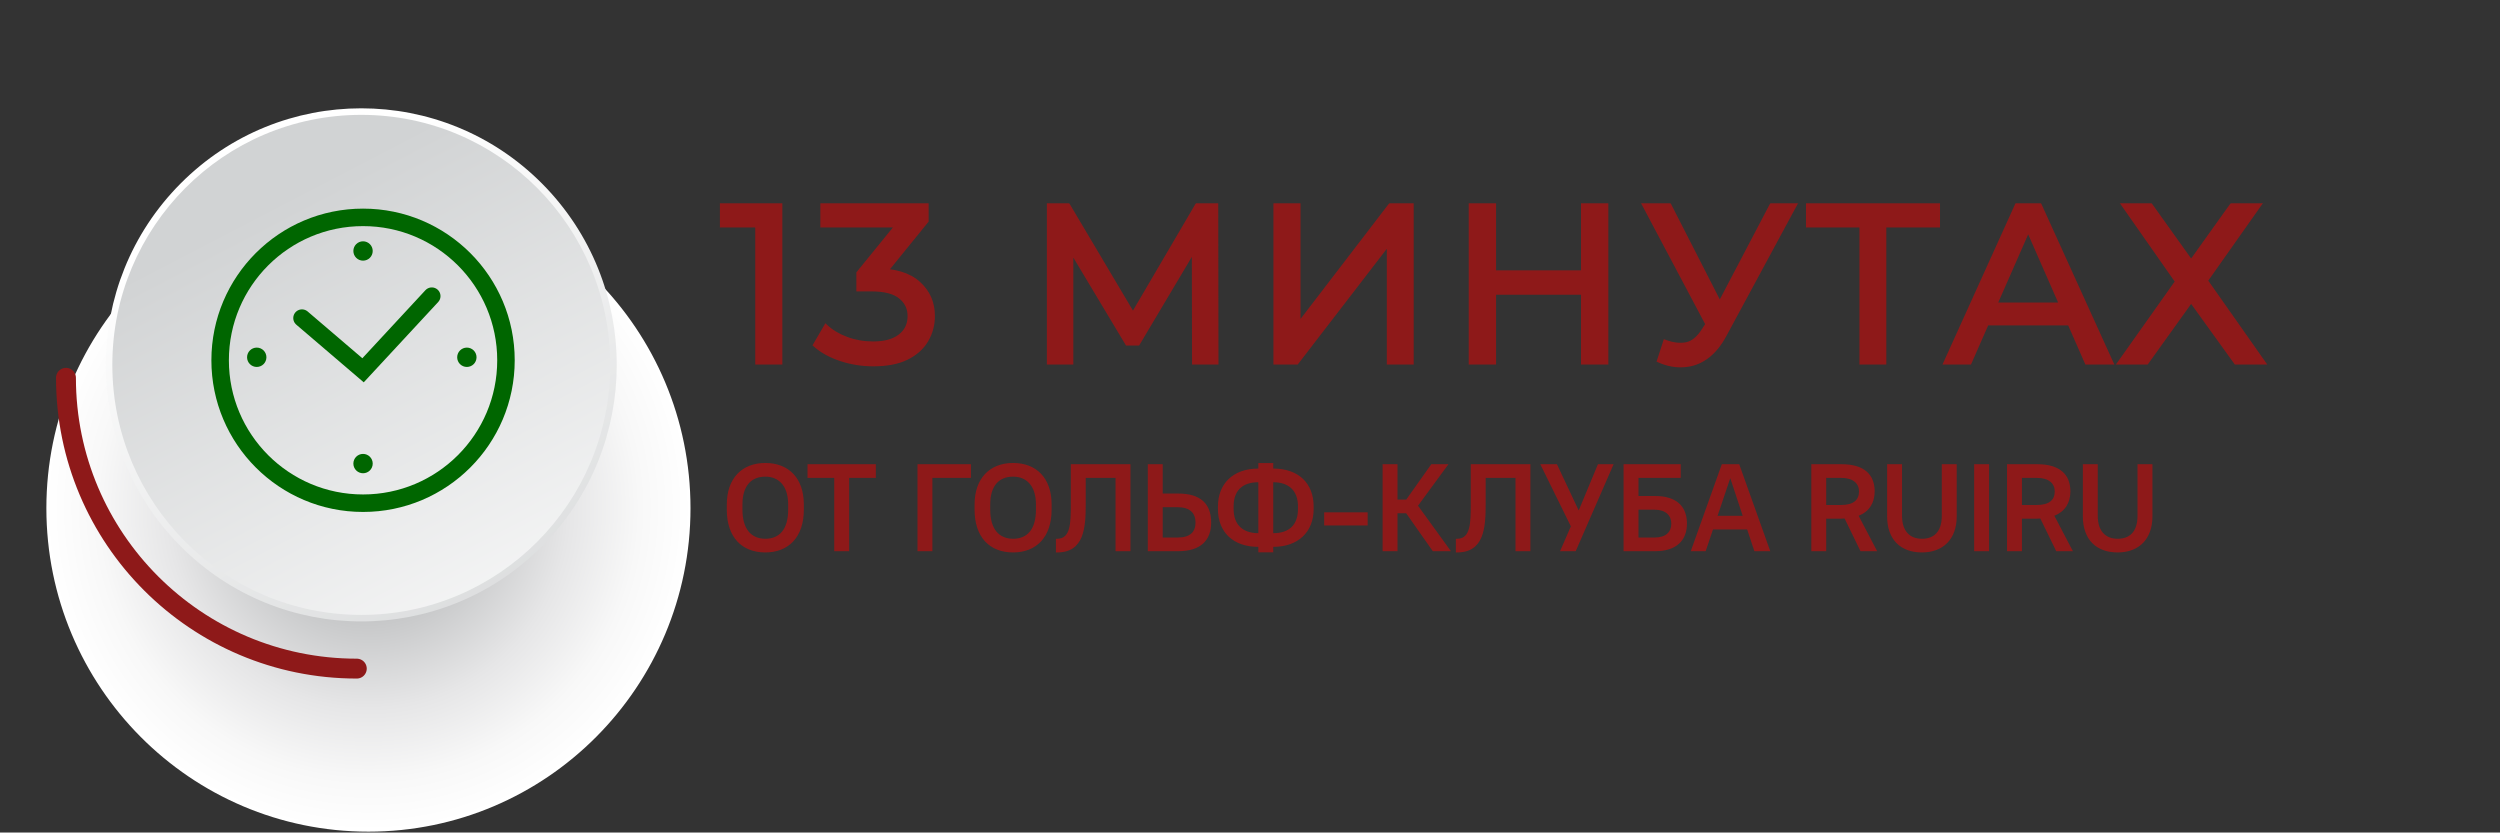 <?xml version="1.0" encoding="UTF-8"?> <svg xmlns="http://www.w3.org/2000/svg" width="1006" height="335" viewBox="0 0 1006 335" fill="none"><rect x="0" y="0" width="1006" height="335" fill="#333333" stroke="none"/><mask id="path-1-outside-1_4418_2950" maskUnits="userSpaceOnUse" x="288.969" y="81.691" width="624" height="67" fill="black"><rect fill="white" x="288.969" y="81.691" width="624" height="67"></rect><path d="M304.909 145.691V86.291L308.779 90.521H290.689V82.691H313.819V145.691H304.909ZM351.359 146.411C346.919 146.411 342.599 145.721 338.399 144.341C334.259 142.961 330.869 141.101 328.229 138.761L332.369 131.651C334.469 133.631 337.199 135.251 340.559 136.511C343.919 137.771 347.519 138.401 351.359 138.401C356.039 138.401 359.669 137.411 362.249 135.431C364.889 133.391 366.209 130.661 366.209 127.241C366.209 123.941 364.949 121.301 362.429 119.321C359.969 117.281 356.039 116.261 350.639 116.261H345.599V109.961L364.319 86.921L365.579 90.521H331.109V82.691H372.689V88.811L354.059 111.761L349.379 108.971H352.349C359.969 108.971 365.669 110.681 369.449 114.101C373.289 117.521 375.209 121.871 375.209 127.151C375.209 130.691 374.339 133.931 372.599 136.871C370.859 139.811 368.219 142.151 364.679 143.891C361.199 145.571 356.759 146.411 351.359 146.411ZM422.263 145.691V82.691H429.643L457.903 130.301H453.943L481.843 82.691H489.223L489.313 145.691H480.673L480.583 96.281H482.653L457.813 138.041H453.673L428.653 96.281H430.903V145.691H422.263ZM513.423 145.691V82.691H522.333V131.291L559.593 82.691H567.873V145.691H559.053V97.181L521.703 145.691H513.423ZM637.195 82.691H646.195V145.691H637.195V82.691ZM601.015 145.691H592.015V82.691H601.015V145.691ZM638.005 117.611H600.115V109.781H638.005V117.611ZM670.163 137.771C673.283 138.911 676.163 139.211 678.803 138.671C681.443 138.071 683.813 136.061 685.913 132.641L688.973 127.781L689.873 126.791L713.003 82.691H721.913L693.923 134.531C691.823 138.491 689.363 141.491 686.543 143.531C683.783 145.511 680.783 146.591 677.543 146.771C674.363 147.011 671.123 146.411 667.823 144.971L670.163 137.771ZM689.603 134.801L661.973 82.691H671.603L694.553 127.601L689.603 134.801ZM749.237 145.691V88.181L751.487 90.521H727.727V82.691H779.657V90.521H755.897L758.057 88.181V145.691H749.237ZM783.201 145.691L811.731 82.691H820.641L849.261 145.691H839.811L814.341 87.731H817.941L792.471 145.691H783.201ZM795.351 129.941L797.781 122.741H833.241L835.851 129.941H795.351ZM854.896 82.691H865.246L881.716 105.731L898.186 82.691H908.716L887.386 112.931L910.426 145.691H899.806L881.716 120.581L863.716 145.691H853.366L876.316 113.291L854.896 82.691Z"></path></mask><path d="M304.909 145.691V86.291L308.779 90.521H290.689V82.691H313.819V145.691H304.909ZM351.359 146.411C346.919 146.411 342.599 145.721 338.399 144.341C334.259 142.961 330.869 141.101 328.229 138.761L332.369 131.651C334.469 133.631 337.199 135.251 340.559 136.511C343.919 137.771 347.519 138.401 351.359 138.401C356.039 138.401 359.669 137.411 362.249 135.431C364.889 133.391 366.209 130.661 366.209 127.241C366.209 123.941 364.949 121.301 362.429 119.321C359.969 117.281 356.039 116.261 350.639 116.261H345.599V109.961L364.319 86.921L365.579 90.521H331.109V82.691H372.689V88.811L354.059 111.761L349.379 108.971H352.349C359.969 108.971 365.669 110.681 369.449 114.101C373.289 117.521 375.209 121.871 375.209 127.151C375.209 130.691 374.339 133.931 372.599 136.871C370.859 139.811 368.219 142.151 364.679 143.891C361.199 145.571 356.759 146.411 351.359 146.411ZM422.263 145.691V82.691H429.643L457.903 130.301H453.943L481.843 82.691H489.223L489.313 145.691H480.673L480.583 96.281H482.653L457.813 138.041H453.673L428.653 96.281H430.903V145.691H422.263ZM513.423 145.691V82.691H522.333V131.291L559.593 82.691H567.873V145.691H559.053V97.181L521.703 145.691H513.423ZM637.195 82.691H646.195V145.691H637.195V82.691ZM601.015 145.691H592.015V82.691H601.015V145.691ZM638.005 117.611H600.115V109.781H638.005V117.611ZM670.163 137.771C673.283 138.911 676.163 139.211 678.803 138.671C681.443 138.071 683.813 136.061 685.913 132.641L688.973 127.781L689.873 126.791L713.003 82.691H721.913L693.923 134.531C691.823 138.491 689.363 141.491 686.543 143.531C683.783 145.511 680.783 146.591 677.543 146.771C674.363 147.011 671.123 146.411 667.823 144.971L670.163 137.771ZM689.603 134.801L661.973 82.691H671.603L694.553 127.601L689.603 134.801ZM749.237 145.691V88.181L751.487 90.521H727.727V82.691H779.657V90.521H755.897L758.057 88.181V145.691H749.237ZM783.201 145.691L811.731 82.691H820.641L849.261 145.691H839.811L814.341 87.731H817.941L792.471 145.691H783.201ZM795.351 129.941L797.781 122.741H833.241L835.851 129.941H795.351ZM854.896 82.691H865.246L881.716 105.731L898.186 82.691H908.716L887.386 112.931L910.426 145.691H899.806L881.716 120.581L863.716 145.691H853.366L876.316 113.291L854.896 82.691Z" fill="#8E1919"></path><path d="M304.909 145.691H303.909V146.691H304.909V145.691ZM304.909 86.291L305.647 85.616L303.909 83.717V86.291H304.909ZM308.779 90.521V91.521H311.049L309.517 89.846L308.779 90.521ZM290.689 90.521H289.689V91.521H290.689V90.521ZM290.689 82.691V81.691H289.689V82.691H290.689ZM313.819 82.691H314.819V81.691H313.819V82.691ZM313.819 145.691V146.691H314.819V145.691H313.819ZM305.909 145.691V86.291H303.909V145.691H305.909ZM304.171 86.966L308.041 91.196L309.517 89.846L305.647 85.616L304.171 86.966ZM308.779 89.521H290.689V91.521H308.779V89.521ZM291.689 90.521V82.691H289.689V90.521H291.689ZM290.689 83.691H313.819V81.691H290.689V83.691ZM312.819 82.691V145.691H314.819V82.691H312.819ZM313.819 144.691H304.909V146.691H313.819V144.691ZM338.399 144.341L338.083 145.29L338.087 145.291L338.399 144.341ZM328.229 138.761L327.365 138.258L326.953 138.966L327.566 139.51L328.229 138.761ZM332.369 131.651L333.055 130.924L332.139 130.06L331.505 131.148L332.369 131.651ZM340.559 136.511L340.91 135.575L340.559 136.511ZM362.249 135.431L362.858 136.225L362.861 136.223L362.249 135.431ZM362.429 119.321L361.791 120.091L361.801 120.1L361.811 120.108L362.429 119.321ZM345.599 116.261H344.599V117.261H345.599V116.261ZM345.599 109.961L344.823 109.331L344.599 109.606V109.961H345.599ZM364.319 86.921L365.263 86.591L364.672 84.902L363.543 86.291L364.319 86.921ZM365.579 90.521V91.521H366.989L366.523 90.191L365.579 90.521ZM331.109 90.521H330.109V91.521H331.109V90.521ZM331.109 82.691V81.691H330.109V82.691H331.109ZM372.689 82.691H373.689V81.691H372.689V82.691ZM372.689 88.811L373.466 89.442L373.689 89.166V88.811H372.689ZM354.059 111.761L353.547 112.62L354.29 113.063L354.836 112.392L354.059 111.761ZM349.379 108.971V107.971H345.749L348.867 109.83L349.379 108.971ZM369.449 114.101L368.778 114.843L368.784 114.848L369.449 114.101ZM372.599 136.871L373.46 137.381L372.599 136.871ZM364.679 143.891L365.114 144.792L365.12 144.789L364.679 143.891ZM351.359 145.411C347.025 145.411 342.81 144.738 338.711 143.391L338.087 145.291C342.388 146.705 346.814 147.411 351.359 147.411V145.411ZM338.716 143.393C334.674 142.046 331.411 140.245 328.893 138.013L327.566 139.51C330.328 141.958 333.844 143.877 338.083 145.29L338.716 143.393ZM329.093 139.265L333.233 132.155L331.505 131.148L327.365 138.258L329.093 139.265ZM331.683 132.379C333.9 134.469 336.753 136.152 340.208 137.448L340.91 135.575C337.646 134.351 335.038 132.793 333.055 130.924L331.683 132.379ZM340.208 137.448C343.688 138.753 347.408 139.401 351.359 139.401V137.401C347.631 137.401 344.15 136.79 340.91 135.575L340.208 137.448ZM351.359 139.401C356.166 139.401 360.041 138.386 362.858 136.225L361.64 134.638C359.297 136.436 355.913 137.401 351.359 137.401V139.401ZM362.861 136.223C365.753 133.988 367.209 130.962 367.209 127.241H365.209C365.209 130.361 364.026 132.795 361.638 134.64L362.861 136.223ZM367.209 127.241C367.209 123.645 365.817 120.711 363.047 118.535L361.811 120.108C364.082 121.892 365.209 124.238 365.209 127.241H367.209ZM363.068 118.552C360.341 116.29 356.125 115.261 350.639 115.261V117.261C355.953 117.261 359.598 118.273 361.791 120.091L363.068 118.552ZM350.639 115.261H345.599V117.261H350.639V115.261ZM346.599 116.261V109.961H344.599V116.261H346.599ZM346.375 110.592L365.095 87.552L363.543 86.291L344.823 109.331L346.375 110.592ZM363.375 87.252L364.635 90.852L366.523 90.191L365.263 86.591L363.375 87.252ZM365.579 89.521H331.109V91.521H365.579V89.521ZM332.109 90.521V82.691H330.109V90.521H332.109ZM331.109 83.691H372.689V81.691H331.109V83.691ZM371.689 82.691V88.811H373.689V82.691H371.689ZM371.913 88.181L353.283 111.131L354.836 112.392L373.466 89.442L371.913 88.181ZM354.571 110.902L349.891 108.112L348.867 109.83L353.547 112.62L354.571 110.902ZM349.379 109.971H352.349V107.971H349.379V109.971ZM352.349 109.971C359.841 109.971 365.255 111.655 368.778 114.843L370.12 113.36C366.084 109.708 360.098 107.971 352.349 107.971V109.971ZM368.784 114.848C372.405 118.073 374.209 122.148 374.209 127.151H376.209C376.209 121.595 374.174 116.97 370.114 113.355L368.784 114.848ZM374.209 127.151C374.209 130.519 373.384 133.582 371.739 136.362L373.46 137.381C375.295 134.281 376.209 130.864 376.209 127.151H374.209ZM371.739 136.362C370.112 139.11 367.631 141.326 364.238 142.994L365.12 144.789C368.807 142.977 371.606 140.513 373.46 137.381L371.739 136.362ZM364.245 142.991C360.943 144.585 356.665 145.411 351.359 145.411V147.411C356.854 147.411 361.456 146.558 365.114 144.792L364.245 142.991ZM422.263 145.691H421.263V146.691H422.263V145.691ZM422.263 82.691V81.691H421.263V82.691H422.263ZM429.643 82.691L430.503 82.181L430.212 81.691H429.643V82.691ZM457.903 130.301V131.301H459.66L458.763 129.791L457.903 130.301ZM453.943 130.301L453.08 129.796L452.198 131.301H453.943V130.301ZM481.843 82.691V81.691H481.27L480.98 82.186L481.843 82.691ZM489.223 82.691L490.223 82.69L490.222 81.691H489.223V82.691ZM489.313 145.691V146.691H490.315L490.313 145.69L489.313 145.691ZM480.673 145.691L479.673 145.693L479.675 146.691H480.673V145.691ZM480.583 96.281V95.281H479.581L479.583 96.283L480.583 96.281ZM482.653 96.281L483.513 96.793L484.411 95.281H482.653V96.281ZM457.813 138.041V139.041H458.382L458.673 138.553L457.813 138.041ZM453.673 138.041L452.815 138.555L453.107 139.041H453.673V138.041ZM428.653 96.281V95.281H426.888L427.795 96.795L428.653 96.281ZM430.903 96.281H431.903V95.281H430.903V96.281ZM430.903 145.691V146.691H431.903V145.691H430.903ZM423.263 145.691V82.691H421.263V145.691H423.263ZM422.263 83.691H429.643V81.691H422.263V83.691ZM428.783 83.202L457.043 130.812L458.763 129.791L430.503 82.181L428.783 83.202ZM457.903 129.301H453.943V131.301H457.903V129.301ZM454.806 130.807L482.706 83.197L480.98 82.186L453.08 129.796L454.806 130.807ZM481.843 83.691H489.223V81.691H481.843V83.691ZM488.223 82.693L488.313 145.693L490.313 145.69L490.223 82.69L488.223 82.693ZM489.313 144.691H480.673V146.691H489.313V144.691ZM481.673 145.69L481.583 96.28L479.583 96.283L479.673 145.693L481.673 145.69ZM480.583 97.281H482.653V95.281H480.583V97.281ZM481.794 95.77L456.954 137.53L458.673 138.553L483.513 96.793L481.794 95.77ZM457.813 137.041H453.673V139.041H457.813V137.041ZM454.531 137.527L429.511 95.767L427.795 96.795L452.815 138.555L454.531 137.527ZM428.653 97.281H430.903V95.281H428.653V97.281ZM429.903 96.281V145.691H431.903V96.281H429.903ZM430.903 144.691H422.263V146.691H430.903V144.691ZM513.423 145.691H512.423V146.691H513.423V145.691ZM513.423 82.691V81.691H512.423V82.691H513.423ZM522.333 82.691H523.333V81.691H522.333V82.691ZM522.333 131.291H521.333V134.239L523.127 131.9L522.333 131.291ZM559.593 82.691V81.691H559.1L558.8 82.083L559.593 82.691ZM567.873 82.691H568.873V81.691H567.873V82.691ZM567.873 145.691V146.691H568.873V145.691H567.873ZM559.053 145.691H558.053V146.691H559.053V145.691ZM559.053 97.181H560.053V94.243L558.261 96.571L559.053 97.181ZM521.703 145.691V146.691H522.195L522.496 146.301L521.703 145.691ZM514.423 145.691V82.691H512.423V145.691H514.423ZM513.423 83.691H522.333V81.691H513.423V83.691ZM521.333 82.691V131.291H523.333V82.691H521.333ZM523.127 131.9L560.387 83.3L558.8 82.083L521.54 130.683L523.127 131.9ZM559.593 83.691H567.873V81.691H559.593V83.691ZM566.873 82.691V145.691H568.873V82.691H566.873ZM567.873 144.691H559.053V146.691H567.873V144.691ZM560.053 145.691V97.181H558.053V145.691H560.053ZM558.261 96.571L520.911 145.081L522.496 146.301L559.846 97.791L558.261 96.571ZM521.703 144.691H513.423V146.691H521.703V144.691ZM637.195 82.691V81.691H636.195V82.691H637.195ZM646.195 82.691H647.195V81.691H646.195V82.691ZM646.195 145.691V146.691H647.195V145.691H646.195ZM637.195 145.691H636.195V146.691H637.195V145.691ZM601.015 145.691V146.691H602.015V145.691H601.015ZM592.015 145.691H591.015V146.691H592.015V145.691ZM592.015 82.691V81.691H591.015V82.691H592.015ZM601.015 82.691H602.015V81.691H601.015V82.691ZM638.005 117.611V118.611H639.005V117.611H638.005ZM600.115 117.611H599.115V118.611H600.115V117.611ZM600.115 109.781V108.781H599.115V109.781H600.115ZM638.005 109.781H639.005V108.781H638.005V109.781ZM637.195 83.691H646.195V81.691H637.195V83.691ZM645.195 82.691V145.691H647.195V82.691H645.195ZM646.195 144.691H637.195V146.691H646.195V144.691ZM638.195 145.691V82.691H636.195V145.691H638.195ZM601.015 144.691H592.015V146.691H601.015V144.691ZM593.015 145.691V82.691H591.015V145.691H593.015ZM592.015 83.691H601.015V81.691H592.015V83.691ZM600.015 82.691V145.691H602.015V82.691H600.015ZM638.005 116.611H600.115V118.611H638.005V116.611ZM601.115 117.611V109.781H599.115V117.611H601.115ZM600.115 110.781H638.005V108.781H600.115V110.781ZM637.005 109.781V117.611H639.005V109.781H637.005ZM670.163 137.771L670.506 136.832L669.533 136.476L669.212 137.462L670.163 137.771ZM678.803 138.671L679.004 139.651L679.014 139.649L679.025 139.647L678.803 138.671ZM685.913 132.641L685.067 132.109L685.061 132.118L685.913 132.641ZM688.973 127.781L688.233 127.109L688.174 127.174L688.127 127.249L688.973 127.781ZM689.873 126.791L690.613 127.464L690.699 127.369L690.759 127.256L689.873 126.791ZM713.003 82.691V81.691H712.398L712.118 82.227L713.003 82.691ZM721.913 82.691L722.793 83.166L723.59 81.691H721.913V82.691ZM693.923 134.531L693.043 134.056L693.04 134.063L693.923 134.531ZM686.543 143.531L687.126 144.344L687.129 144.342L686.543 143.531ZM677.543 146.771L677.488 145.773L677.478 145.773L677.468 145.774L677.543 146.771ZM667.823 144.971L666.872 144.662L666.592 145.525L667.423 145.888L667.823 144.971ZM689.603 134.801L688.72 135.27L689.493 136.727L690.427 135.368L689.603 134.801ZM661.973 82.691V81.691H660.311L661.09 83.16L661.973 82.691ZM671.603 82.691L672.494 82.236L672.215 81.691H671.603V82.691ZM694.553 127.601L695.377 128.168L695.715 127.677L695.444 127.146L694.553 127.601ZM669.82 138.711C673.074 139.899 676.144 140.236 679.004 139.651L678.603 137.692C676.182 138.187 673.493 137.923 670.506 136.832L669.82 138.711ZM679.025 139.647C682.031 138.963 684.592 136.704 686.765 133.165L685.061 132.118C683.034 135.419 680.855 137.18 678.582 137.696L679.025 139.647ZM686.759 133.174L689.819 128.314L688.127 127.249L685.067 132.109L686.759 133.174ZM689.713 128.454L690.613 127.464L689.133 126.119L688.233 127.109L689.713 128.454ZM690.759 127.256L713.889 83.156L712.118 82.227L688.988 126.327L690.759 127.256ZM713.003 83.691H721.913V81.691H713.003V83.691ZM721.033 82.216L693.043 134.056L694.803 135.007L722.793 83.166L721.033 82.216ZM693.04 134.063C690.991 137.925 688.623 140.793 685.957 142.721L687.129 144.342C690.104 142.19 692.655 139.057 694.807 135L693.04 134.063ZM685.96 142.719C683.347 144.593 680.529 145.604 677.488 145.773L677.599 147.77C681.038 147.579 684.219 146.429 687.126 144.344L685.96 142.719ZM677.468 145.774C674.471 146 671.393 145.438 668.223 144.055L667.423 145.888C670.853 147.385 674.256 148.022 677.618 147.769L677.468 145.774ZM668.774 145.28L671.114 138.08L669.212 137.462L666.872 144.662L668.774 145.28ZM690.487 134.333L662.857 82.223L661.09 83.16L688.72 135.27L690.487 134.333ZM661.973 83.691H671.603V81.691H661.973V83.691ZM670.713 83.147L693.663 128.056L695.444 127.146L672.494 82.236L670.713 83.147ZM693.729 127.035L688.779 134.235L690.427 135.368L695.377 128.168L693.729 127.035ZM749.237 145.691H748.237V146.691H749.237V145.691ZM749.237 88.181L749.957 87.488L748.237 85.699V88.181H749.237ZM751.487 90.521V91.521H753.835L752.207 89.828L751.487 90.521ZM727.727 90.521H726.727V91.521H727.727V90.521ZM727.727 82.691V81.691H726.727V82.691H727.727ZM779.657 82.691H780.657V81.691H779.657V82.691ZM779.657 90.521V91.521H780.657V90.521H779.657ZM755.897 90.521L755.162 89.843L753.613 91.521H755.897V90.521ZM758.057 88.181H759.057V85.624L757.322 87.503L758.057 88.181ZM758.057 145.691V146.691H759.057V145.691H758.057ZM750.237 145.691V88.181H748.237V145.691H750.237ZM748.516 88.874L750.766 91.215L752.207 89.828L749.957 87.488L748.516 88.874ZM751.487 89.521H727.727V91.521H751.487V89.521ZM728.727 90.521V82.691H726.727V90.521H728.727ZM727.727 83.691H779.657V81.691H727.727V83.691ZM778.657 82.691V90.521H780.657V82.691H778.657ZM779.657 89.521H755.897V91.521H779.657V89.521ZM756.631 91.2L758.791 88.86L757.322 87.503L755.162 89.843L756.631 91.2ZM757.057 88.181V145.691H759.057V88.181H757.057ZM758.057 144.691H749.237V146.691H758.057V144.691ZM783.201 145.691L782.29 145.279L781.65 146.691H783.201V145.691ZM811.731 82.691V81.691H811.086L810.82 82.279L811.731 82.691ZM820.641 82.691L821.552 82.278L821.285 81.691H820.641V82.691ZM849.261 145.691V146.691H850.814L850.172 145.278L849.261 145.691ZM839.811 145.691L838.896 146.094L839.158 146.691H839.811V145.691ZM814.341 87.731V86.731H812.809L813.426 88.134L814.341 87.731ZM817.941 87.731L818.857 88.134L819.473 86.731H817.941V87.731ZM792.471 145.691V146.691H793.124L793.387 146.094L792.471 145.691ZM795.351 129.941L794.404 129.622L793.958 130.941H795.351V129.941ZM797.781 122.741V121.741H797.063L796.834 122.422L797.781 122.741ZM833.241 122.741L834.181 122.401L833.942 121.741H833.241V122.741ZM835.851 129.941V130.941H837.277L836.791 129.601L835.851 129.941ZM784.112 146.104L812.642 83.104L810.82 82.279L782.29 145.279L784.112 146.104ZM811.731 83.691H820.641V81.691H811.731V83.691ZM819.731 83.105L848.351 146.105L850.172 145.278L821.552 82.278L819.731 83.105ZM849.261 144.691H839.811V146.691H849.261V144.691ZM840.727 145.289L815.257 87.329L813.426 88.134L838.896 146.094L840.727 145.289ZM814.341 88.731H817.941V86.731H814.341V88.731ZM817.026 87.329L791.556 145.289L793.387 146.094L818.857 88.134L817.026 87.329ZM792.471 144.691H783.201V146.691H792.471V144.691ZM796.299 130.261L798.729 123.061L796.834 122.422L794.404 129.622L796.299 130.261ZM797.781 123.741H833.241V121.741H797.781V123.741ZM832.301 123.082L834.911 130.282L836.791 129.601L834.181 122.401L832.301 123.082ZM835.851 128.941H795.351V130.941H835.851V128.941ZM854.896 82.691V81.691H852.975L854.077 83.265L854.896 82.691ZM865.246 82.691L866.059 82.11L865.76 81.691H865.246V82.691ZM881.716 105.731L880.902 106.313L881.716 107.451L882.529 106.313L881.716 105.731ZM898.186 82.691V81.691H897.672L897.372 82.11L898.186 82.691ZM908.716 82.691L909.533 83.268L910.645 81.691H908.716V82.691ZM887.386 112.931L886.569 112.355L886.163 112.931L886.568 113.507L887.386 112.931ZM910.426 145.691V146.691H912.352L911.244 145.116L910.426 145.691ZM899.806 145.691L898.995 146.276L899.294 146.691H899.806V145.691ZM881.716 120.581L882.527 119.997L881.714 118.868L880.903 119.999L881.716 120.581ZM863.716 145.691V146.691H864.229L864.529 146.274L863.716 145.691ZM853.366 145.691L852.55 145.113L851.432 146.691H853.366V145.691ZM876.316 113.291L877.132 113.869L877.539 113.295L877.135 112.718L876.316 113.291ZM854.896 83.691H865.246V81.691H854.896V83.691ZM864.432 83.273L880.902 106.313L882.529 105.15L866.059 82.11L864.432 83.273ZM882.529 106.313L898.999 83.273L897.372 82.11L880.902 105.15L882.529 106.313ZM898.186 83.691H908.716V81.691H898.186V83.691ZM907.899 82.115L886.569 112.355L888.203 113.508L909.533 83.268L907.899 82.115ZM886.568 113.507L909.608 146.267L911.244 145.116L888.204 112.356L886.568 113.507ZM910.426 144.691H899.806V146.691H910.426V144.691ZM900.617 145.107L882.527 119.997L880.905 121.166L898.995 146.276L900.617 145.107ZM880.903 119.999L862.903 145.109L864.529 146.274L882.529 121.164L880.903 119.999ZM863.716 144.691H853.366V146.691H863.716V144.691ZM854.182 146.269L877.132 113.869L875.5 112.713L852.55 145.113L854.182 146.269ZM877.135 112.718L855.715 82.118L854.077 83.265L875.497 113.865L877.135 112.718Z" fill="#8E1919" mask="url(#path-1-outside-1_4418_2950)"></path><path d="M307.961 222.301C298.561 222.301 292.461 216.201 292.461 205.101V203.001C292.461 192.451 298.611 186.301 307.961 186.301C317.361 186.301 323.461 192.401 323.461 203.001V205.101C323.461 216.151 317.311 222.301 307.961 222.301ZM307.961 216.801C313.511 216.801 317.161 213.201 317.161 205.101V203.001C317.161 195.551 313.411 191.801 307.961 191.801C302.361 191.801 298.761 195.401 298.761 203.001V205.101C298.761 213.101 302.461 216.801 307.961 216.801ZM335.695 221.801V192.301H324.945V186.801H352.445V192.301H341.695V221.801H335.695ZM369.199 221.801V186.801H390.699V192.301H375.199V221.801H369.199ZM407.668 222.301C398.268 222.301 392.168 216.201 392.168 205.101V203.001C392.168 192.451 398.318 186.301 407.668 186.301C417.068 186.301 423.168 192.401 423.168 203.001V205.101C423.168 216.151 417.018 222.301 407.668 222.301ZM407.668 216.801C413.218 216.801 416.868 213.201 416.868 205.101V203.001C416.868 195.551 413.118 191.801 407.668 191.801C402.068 191.801 398.468 195.401 398.468 203.001V205.101C398.468 213.101 402.168 216.801 407.668 216.801ZM424.896 222.301V216.801H425.396C430.796 216.801 430.896 210.551 430.896 202.801V186.801H454.896V221.801H448.896V192.301H436.896V202.801C436.896 212.301 436.296 222.301 425.396 222.301H424.896ZM461.875 221.801V186.801H467.875V198.601H474.125C483.175 198.601 487.375 202.801 487.375 210.251C487.375 217.501 483.075 221.801 474.125 221.801H461.875ZM467.875 216.301H473.875C478.875 216.301 481.075 214.101 481.075 210.251C481.075 206.401 478.775 204.101 473.875 204.101H467.875V216.301ZM506.355 222.251V220.051C496.105 220.051 490.105 214.051 490.105 204.851V203.751C490.105 194.651 496.205 188.551 506.355 188.551V186.351H512.355V188.551C522.605 188.551 528.605 194.551 528.605 203.751V204.851C528.605 213.951 522.505 220.051 512.355 220.051V222.251H506.355ZM522.305 203.751C522.305 197.601 518.755 194.051 512.355 194.051V214.551C518.855 214.551 522.305 211.101 522.305 204.851V203.751ZM496.405 204.851C496.405 211.001 499.955 214.551 506.355 214.551V194.051C499.855 194.051 496.405 197.501 496.405 203.751V204.851ZM532.848 211.451V206.151H550.348V211.451H532.848ZM556.357 221.801V186.801H562.357V201.051H565.857L575.957 186.801H582.857L570.607 203.501L583.857 221.801H576.557L565.857 206.551H562.357V221.801H556.357ZM585.834 222.301V216.801H586.334C591.734 216.801 591.834 210.551 591.834 202.801V186.801H615.834V221.801H609.834V192.301H597.834V202.801C597.834 212.301 597.234 222.301 586.334 222.301H585.834ZM627.763 221.801L632.113 211.801L619.813 186.801H626.513L635.213 205.301H635.313L643.013 186.801H649.313L634.063 221.801H627.763ZM653.33 221.801V186.801H676.33V192.301H659.33V199.601H666.08C674.63 199.601 678.83 203.801 678.83 210.701C678.83 217.501 674.53 221.801 666.08 221.801H653.33ZM659.33 216.301H665.83C670.33 216.301 672.53 214.101 672.53 210.701C672.53 207.401 670.23 205.101 665.83 205.101H659.33V216.301ZM680.359 221.801L692.859 186.801H699.859L712.359 221.801H705.959L703.059 213.051H689.309L686.359 221.801H680.359ZM691.159 207.551H701.259L696.309 192.551H696.209L691.159 207.551ZM728.867 221.801V186.801H741.117C750.167 186.801 754.367 191.001 754.367 197.751C754.367 202.301 752.217 205.851 747.917 207.551L755.367 221.801H748.667L742.267 208.651C741.567 208.701 741.517 208.701 741.117 208.701H734.867V221.801H728.867ZM734.867 203.201H740.867C745.967 203.201 748.067 201.101 748.067 197.751C748.067 194.601 745.767 192.301 740.867 192.301H734.867V203.201ZM773.379 222.301C764.679 222.301 759.379 217.001 759.379 207.801V186.801H765.379V207.551C765.379 213.701 768.479 216.801 773.379 216.801C778.379 216.801 781.379 213.801 781.379 207.551V186.801H787.379V207.801C787.379 216.901 781.979 222.301 773.379 222.301ZM794.4 221.801V186.801H800.4V221.801H794.4ZM807.627 221.801V186.801H819.877C828.927 186.801 833.127 191.001 833.127 197.751C833.127 202.301 830.977 205.851 826.677 207.551L834.127 221.801H827.427L821.027 208.651C820.327 208.701 820.277 208.701 819.877 208.701H813.627V221.801H807.627ZM813.627 203.201H819.627C824.727 203.201 826.827 201.101 826.827 197.751C826.827 194.601 824.527 192.301 819.627 192.301H813.627V203.201ZM852.139 222.301C843.439 222.301 838.139 217.001 838.139 207.801V186.801H844.139V207.551C844.139 213.701 847.239 216.801 852.139 216.801C857.139 216.801 860.139 213.801 860.139 207.551V186.801H866.139V207.801C866.139 216.901 860.739 222.301 852.139 222.301Z" fill="#8E1919"></path><path style="mix-blend-mode:multiply" d="M148.257 334.659C219.832 334.659 277.855 276.387 277.855 204.505C277.855 132.623 219.832 74.352 148.257 74.352C76.683 74.352 18.66 132.623 18.66 204.505C18.66 276.387 76.683 334.659 148.257 334.659Z" fill="url(#paint0_radial_4418_2950)"></path><path d="M218.071 219.827C258.217 179.509 258.217 114.14 218.071 73.822C177.925 33.504 112.836 33.504 72.69 73.822C32.545 114.14 32.545 179.509 72.69 219.827C112.836 260.145 177.925 260.145 218.071 219.827Z" fill="url(#paint1_linear_4418_2950)"></path><path d="M145.382 247.437C200.709 247.437 245.561 202.393 245.561 146.828C245.561 91.263 200.709 46.219 145.382 46.219C90.055 46.219 45.203 91.263 45.203 146.828C45.203 202.393 90.055 247.437 145.382 247.437Z" fill="url(#paint2_linear_4418_2950)"></path><path d="M143.577 269.05C78.943 269.05 26.547 216.654 26.547 152.02" stroke="#8E1919" stroke-width="8" stroke-linecap="round"></path><circle cx="146.092" cy="144.979" r="57.509" stroke="#006600" stroke-width="7.04"></circle><path d="M121.508 127.99L146.09 149.003L173.757 119.156" stroke="#006600" stroke-width="7" stroke-linecap="round"></path><circle cx="146.088" cy="100.995" r="3.893" fill="#006600"></circle><circle cx="146.088" cy="186.545" r="3.893" fill="#006600"></circle><circle cx="187.865" cy="143.768" r="3.893" transform="rotate(90 187.865 143.768)" fill="#006600"></circle><circle cx="103.314" cy="143.768" r="3.893" transform="rotate(90 103.314 143.768)" fill="#006600"></circle><defs><radialGradient id="paint0_radial_4418_2950" cx="0" cy="0" r="1" gradientUnits="userSpaceOnUse" gradientTransform="translate(148.257 204.505) scale(129.597 130.154)"><stop stop-color="#939598"></stop><stop offset="0.07" stop-color="#9EA0A3"></stop><stop offset="0.36" stop-color="#C8C9CA"></stop><stop offset="0.62" stop-color="#E6E6E7"></stop><stop offset="0.84" stop-color="#F8F8F8"></stop><stop offset="1" stop-color="white"></stop></radialGradient><linearGradient id="paint1_linear_4418_2950" x1="110.421" y1="79.02" x2="224.574" y2="298.514" gradientUnits="userSpaceOnUse"><stop stop-color="white"></stop><stop offset="1" stop-color="#D1D3D4"></stop></linearGradient><linearGradient id="paint2_linear_4418_2950" x1="111.301" y1="80.743" x2="222.553" y2="294.652" gradientUnits="userSpaceOnUse"><stop stop-color="#D1D3D4"></stop><stop offset="1" stop-color="white"></stop></linearGradient></defs></svg> 